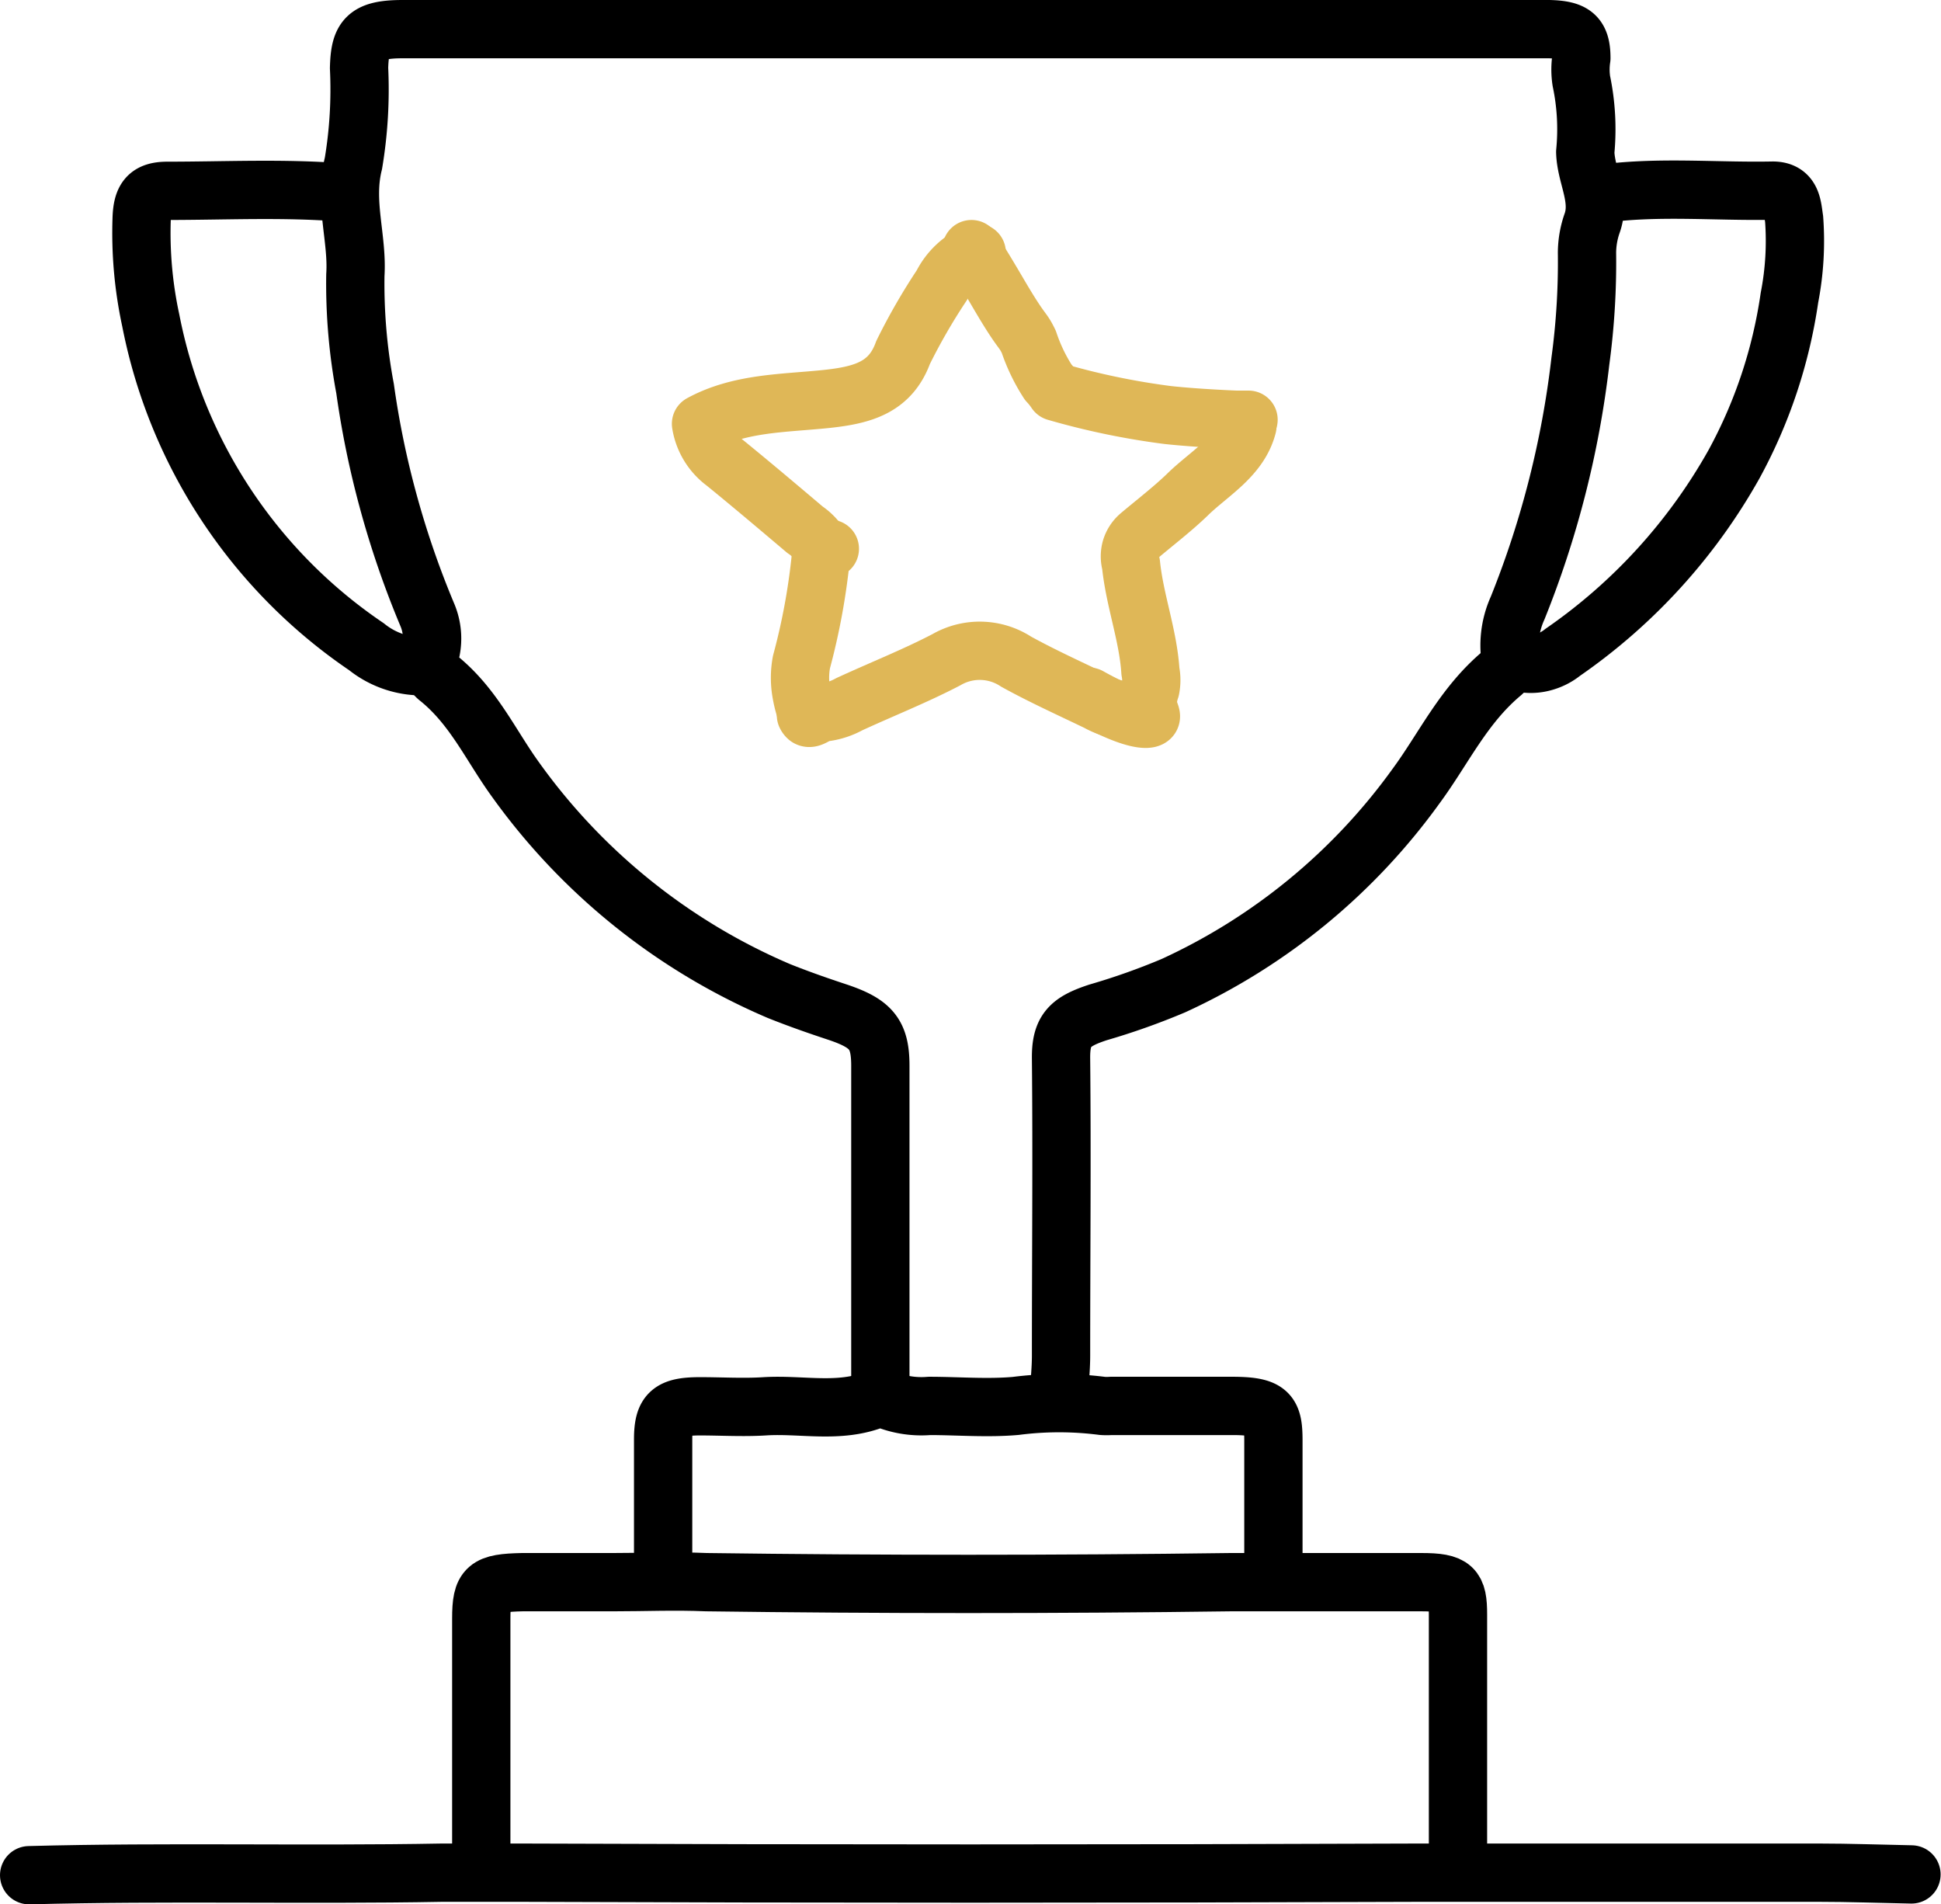 <svg viewBox="0 0 99.9 98" xmlns:xlink="http://www.w3.org/1999/xlink" xmlns="http://www.w3.org/2000/svg" data-name="Layer 1" id="Layer_1"><defs><style>.cls-1,.cls-3,.cls-4{fill:none;}.cls-2{clip-path:url(#clip-path);}.cls-3{stroke:#000;}.cls-3,.cls-4{stroke-linecap:round;stroke-linejoin:round;stroke-width:3px;}.cls-4{stroke:#dfb757;}</style><clipPath transform="translate(-0.05 0)" id="clip-path"><rect height="98" width="100" class="cls-1"></rect></clipPath></defs><g class="cls-2"><path transform="translate(-0.05 0)" d="M77.84,34.16a4.66,4.66,0,0,1,.32-2.87,49.16,49.16,0,0,0,3.23-12.71A37.91,37.91,0,0,0,81.73,13,4.66,4.66,0,0,1,82,11.47c.44-1.26-.33-2.42-.36-3.65a12.09,12.09,0,0,0-.2-3.65,3.89,3.89,0,0,1,0-1.18c0-1.15-.4-1.46-1.66-1.49h-59c-1.89,0-2.21.47-2.25,2a23.07,23.07,0,0,1-.29,4.91c-.5,2,.22,3.84.1,5.74A29.2,29.2,0,0,0,18.84,20,46.3,46.3,0,0,0,20,25.68a46.91,46.91,0,0,0,2.06,6,3.13,3.13,0,0,1,.17,1.79,1.28,1.28,0,0,0-.05.75,1.26,1.26,0,0,0,.39.64c1.84,1.46,2.72,3.47,4,5.24A32.23,32.23,0,0,0,40.14,51c1,.4,2,.75,3,1.08,1.77.59,2.22,1.15,2.22,2.77V71.82" class="cls-3"></path><path transform="translate(-0.05 0)" d="M1.55,96.5c7.08-.19,14.18,0,21.26-.13h4q23.18.09,46.34,0h20.5c1.6,0,3.18.06,4.78.09" class="cls-3"></path><path transform="translate(-0.05 0)" d="M82.29,10c3-.44,6-.13,9-.19,1,0,1,.82,1.1,1.46a15.29,15.29,0,0,1-.24,4.05,25.49,25.49,0,0,1-2.86,8.58,29,29,0,0,1-8.81,9.67,2.67,2.67,0,0,1-.88.47,2.48,2.48,0,0,1-1,.11,1.6,1.6,0,0,0-.68.11,1.51,1.51,0,0,0-.56.38c-2,1.67-3,3.88-4.44,5.83A31.64,31.64,0,0,1,60.45,50.72a35.21,35.21,0,0,1-3.89,1.38c-1.46.48-1.92.93-1.9,2.39.05,5.09,0,10.18,0,15.29,0,.68-.08,1.37-.11,2.07" class="cls-3"></path><path transform="translate(-0.05 0)" d="M17.58,9.9c-3-.23-5.94-.08-8.91-.08-1,0-1.3.4-1.33,1.45a21.28,21.28,0,0,0,.47,5.22,26.37,26.37,0,0,0,11.1,16.79,4.55,4.55,0,0,0,3.1,1" class="cls-3"></path><path transform="translate(-0.05 0)" d="M24.82,95.92V83.29c0-1.62.27-1.83,2.12-1.87h4.68c1.59,0,3.18-.07,4.78,0q13.49.18,27,0h9.8c1.67,0,1.89.28,1.89,1.67V95.92" class="cls-3"></path><path transform="translate(-0.05 0)" d="M65.59,80.92V74.11c0-1.39-.24-1.74-2-1.76H57.23a3.23,3.23,0,0,1-.44,0,17.52,17.52,0,0,0-4.46,0c-1.47.13-3,0-4.45,0a4.92,4.92,0,0,1-2.12-.29A1.08,1.08,0,0,0,45.1,72c-1.85.75-3.8.25-5.69.37-1.11.07-2.22,0-3.34,0-1.52,0-1.88.34-1.89,1.66v6.91" class="cls-3"></path><path transform="translate(-0.05 0)" d="M50.32,13a3.51,3.51,0,0,0-1.79,1.67,31.1,31.1,0,0,0-2,3.47c-.65,1.79-2.06,2.19-3.93,2.39-2.19.23-4.47.19-6.47,1.28a3.08,3.08,0,0,0,1.22,2c1.4,1.14,2.76,2.29,4.13,3.45a2.65,2.65,0,0,1,.89,1" class="cls-4"></path><path transform="translate(-0.05 0)" d="M50.05,12.82c.17.28.44.7.76,1.23.47.78.59,1,.95,1.6.94,1.55.91,1.26,1.24,1.94a9.16,9.16,0,0,0,1,2.08,3.65,3.65,0,0,1,.39.49,38,38,0,0,0,5.78,1.2c1.6.17,3.51.24,3.51.24h.63" class="cls-4"></path><path transform="translate(-0.05 0)" d="M64.25,21.93c-.42,1.61-2,2.45-3.1,3.54-.76.73-1.62,1.39-2.44,2.08a1.43,1.43,0,0,0-.45.68,1.46,1.46,0,0,0,0,.8c.19,1.87.88,3.65,1,5.52a2.27,2.27,0,0,1,0,.9c-.35,1,.14,1.34,0,1.48s-1,.13-3.16-1.08" class="cls-4"></path><path transform="translate(-0.05 0)" d="M42.76,28.24c-.32,0-.44.11-.46.39a33.66,33.66,0,0,1-1,5.44,4.41,4.41,0,0,0,0,1.62,6,6,0,0,0,.23.9" class="cls-4"></path><path transform="translate(-0.05 0)" d="M58.79,36.53a3.45,3.45,0,0,1-2.23-.4c-1.41-.68-2.85-1.33-4.21-2.08a3.42,3.42,0,0,0-3.59-.1c-1.61.84-3.33,1.52-5,2.29a3.57,3.57,0,0,1-1.23.41c-.39,0-.72.39-.91.27a.34.34,0,0,1-.09-.12" class="cls-4"></path></g></svg>